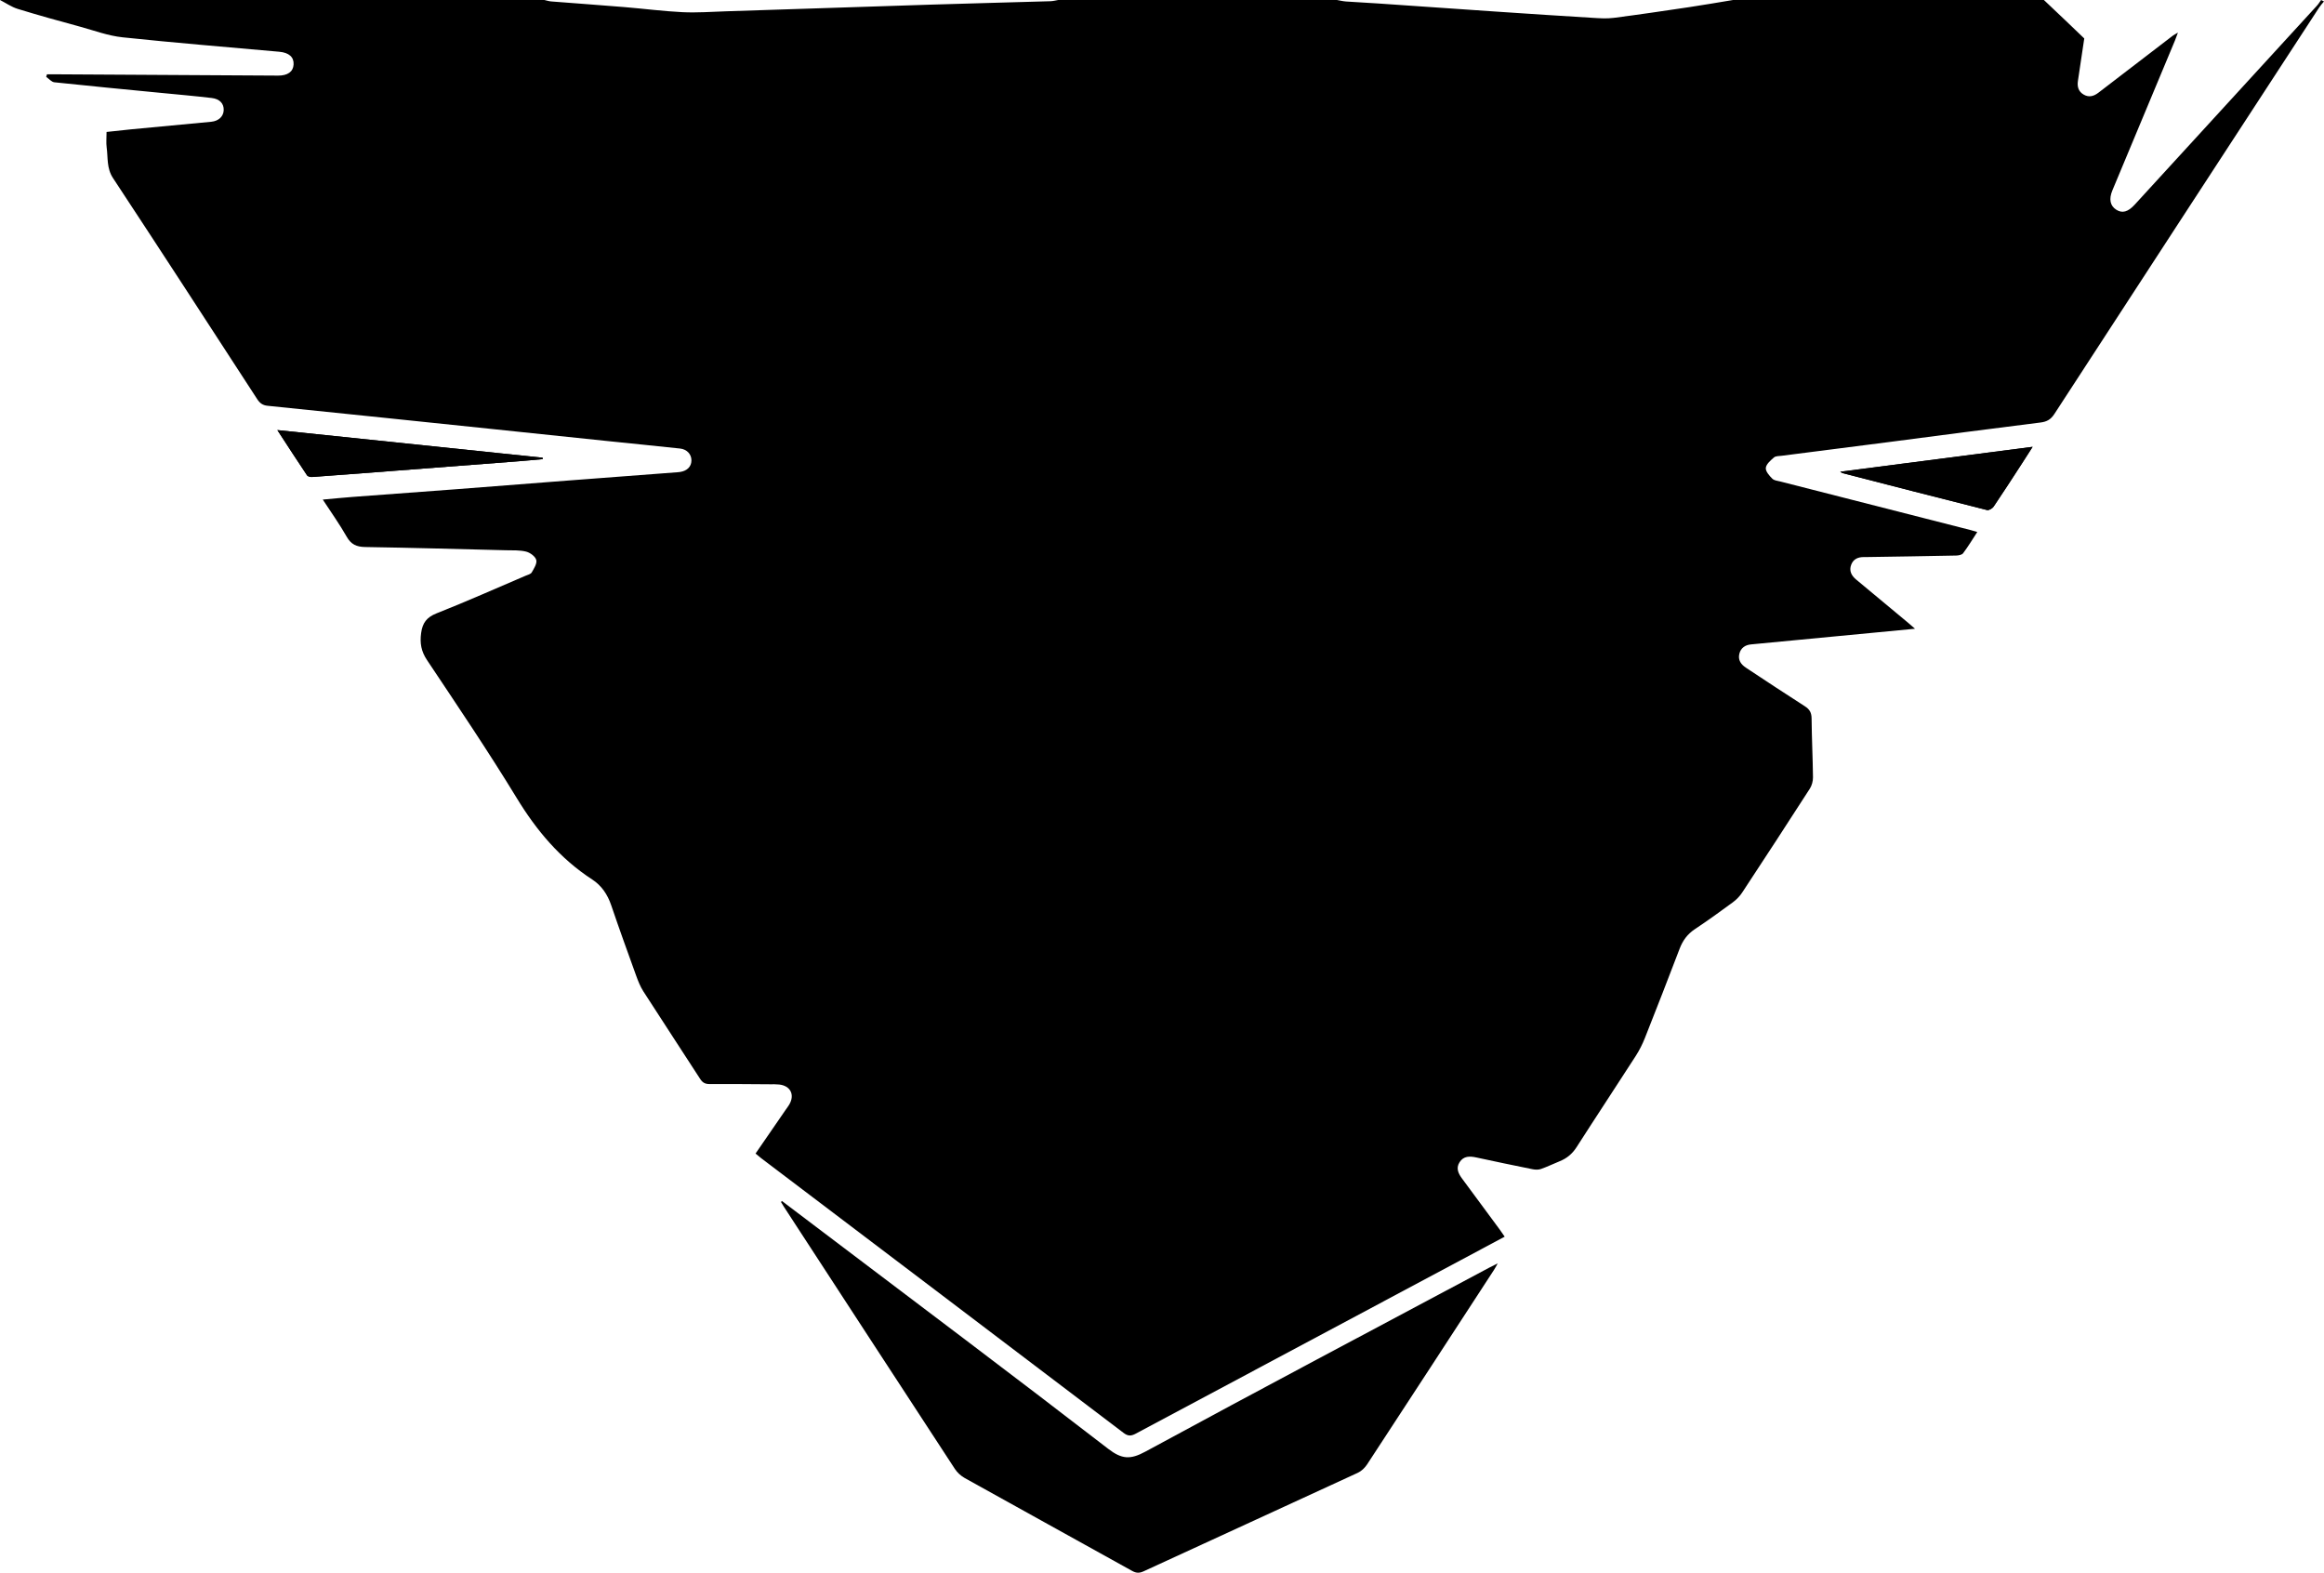 <?xml version="1.0" encoding="UTF-8"?>
<svg id="Capa_1" data-name="Capa 1" xmlns="http://www.w3.org/2000/svg" viewBox="0 0 933.81 631.89">
  <g>
    <path d="M111.45,172.8c4.17,6.39,8,12.32,11.93,18.17,.32,.48,1.35,.72,2.02,.68,10.27-.73,20.53-1.53,30.8-2.32,17.33-1.33,34.67-2.65,52-3.99,3.3-.25,6.59-.58,9.89-.87l-.05-.57c-35.31-3.68-70.62-7.36-106.57-11.1Z"/>
    <path d="M816.73,179.53c-26.03,3.37-51.47,6.66-77.31,10.01,.61,.37,.76,.52,.94,.56,19.35,4.98,38.7,9.97,58.07,14.84,.73,.18,2.12-.63,2.62-1.38,3.86-5.7,7.59-11.5,11.34-17.27,1.36-2.09,2.69-4.19,4.33-6.75Z"/>
    <path d="M933.81,.58c-.65,.8-1.38,1.56-1.94,2.42-35.49,54.43-70.98,108.85-106.4,163.33-1.41,2.17-2.97,3.1-5.55,3.42-20.33,2.52-40.64,5.23-60.96,7.86-14.35,1.86-28.7,3.66-43.05,5.51-1.06,.14-2.39,.06-3.09,.66-1.36,1.18-3.13,2.68-3.29,4.21-.15,1.37,1.41,3.16,2.62,4.35,.8,.78,2.31,.88,3.53,1.2,25.4,6.49,50.81,12.96,76.22,19.45,.75,.19,1.49,.43,2.6,.76-1.93,2.95-3.68,5.84-5.69,8.53-.49,.66-1.84,.91-2.81,.93-12.05,.25-24.1,.42-36.15,.61-.29,0-.58,.01-.87,0-2.34-.03-4.27,.77-5.14,3.06-.92,2.41,.06,4.37,1.93,5.93,6.94,5.79,13.9,11.56,20.85,17.34,.78,.65,1.54,1.33,2.86,2.47-5.93,.57-11.11,1.06-16.3,1.56-16.53,1.57-33.06,3.14-49.59,4.73-2.33,.22-4.09,1.39-4.69,3.73-.64,2.53,.65,4.33,2.66,5.65,7.87,5.19,15.72,10.41,23.66,15.48,1.95,1.24,2.68,2.61,2.7,4.93,.07,7.87,.47,15.73,.56,23.6,.02,1.53-.45,3.3-1.27,4.58-8.99,13.97-18.06,27.88-27.19,41.75-.99,1.5-2.34,2.87-3.78,3.93-5.01,3.69-10.06,7.33-15.23,10.77-2.98,1.98-4.86,4.55-6.12,7.86-4.56,11.98-9.22,23.92-13.94,35.84-.99,2.51-2.23,4.97-3.69,7.24-7.88,12.25-15.93,24.4-23.79,36.67-1.72,2.68-3.91,4.48-6.79,5.64-2.52,1.01-4.96,2.22-7.52,3.11-1.02,.36-2.3,.3-3.4,.08-7.52-1.51-15.03-3.09-22.53-4.71-2.63-.57-5.12-.66-6.76,1.91-1.58,2.48-.43,4.63,1.09,6.68,5.03,6.8,10.05,13.6,15.07,20.4,.62,.84,1.2,1.71,1.97,2.83-6.02,3.22-11.81,6.32-17.62,9.42-43.54,23.23-87.09,46.45-130.61,69.72-1.86,.99-3.11,1.06-4.89-.29-48.53-36.85-97.12-73.63-145.69-110.43-.68-.52-1.32-1.09-2.2-1.82,4.08-5.93,8.08-11.74,12.09-17.56,.5-.72,1.04-1.41,1.48-2.17,2.27-3.9,.47-7.49-4.04-8-1.25-.14-2.52-.1-3.79-.1-8.07-.05-16.14-.14-24.2-.09-1.77,.01-2.83-.56-3.78-2.04-7.58-11.75-15.28-23.43-22.84-35.2-1.24-1.93-2.11-4.15-2.9-6.33-3.4-9.4-6.8-18.81-10.02-28.28-1.47-4.32-3.88-7.9-7.63-10.34-12.88-8.38-22.36-19.64-30.33-32.73-11.47-18.82-23.83-37.1-36.06-55.44-2.35-3.53-2.9-6.81-2.35-10.86,.56-4.09,2.23-6.33,6.22-7.91,12.01-4.74,23.82-10.01,35.7-15.08,.89-.38,2.11-.65,2.52-1.36,.9-1.56,2.2-3.58,1.82-5-.38-1.42-2.46-2.94-4.06-3.35-2.59-.65-5.4-.49-8.12-.55-18.85-.47-37.69-1-56.55-1.3-3.48-.05-5.68-1.03-7.45-4.16-2.81-4.96-6.15-9.62-9.6-14.9,4.36-.39,8.25-.79,12.15-1.08,13.94-1.05,27.89-2.05,41.84-3.11,14.72-1.12,29.43-2.3,44.15-3.43,14.82-1.14,29.63-2.25,44.45-3.37,.29-.02,.58-.05,.87-.09,2.92-.41,4.66-2.15,4.67-4.65,.01-2.48-1.79-4.48-4.59-4.78-9.65-1.04-19.32-1.99-28.98-2.99-15.94-1.65-31.87-3.33-47.8-4.99-13.91-1.45-27.82-2.9-41.72-4.34-15.74-1.63-31.49-3.27-47.23-4.86-1.91-.19-3.1-1.03-4.15-2.65-19.26-29.65-38.5-59.31-57.95-88.83-2.61-3.97-1.98-8.18-2.55-12.33-.26-1.9-.04-3.86-.04-6.21,3.21-.34,6.54-.73,9.87-1.05,10.73-1.02,21.46-2,32.19-3.04,3.04-.3,4.95-2.2,5.01-4.73,.06-2.57-1.58-4.44-4.84-4.82-6.94-.82-13.91-1.42-20.87-2.1-14.11-1.38-28.23-2.71-42.32-4.21-1.17-.12-2.2-1.43-3.3-2.18l.32-1.03c.98,0,1.96,0,2.94,0,29.74,.17,59.49,.34,89.23,.52,.19,0,.39,.01,.58,.01,3.96,.02,6.17-1.54,6.34-4.47,.17-2.97-1.85-4.77-5.76-5.12-20.99-1.89-42-3.58-62.95-5.8-5.73-.6-11.31-2.68-16.92-4.23C23.89,8.47,15.46,6.14,7.11,3.57,4.61,2.8,2.36,1.21,0,0c72.91,0,145.82,0,218.73,0,.93,.2,1.85,.51,2.78,.58,9.77,.77,19.54,1.46,29.3,2.26,7.82,.64,15.61,1.67,23.44,2.05,5.8,.28,11.64-.16,17.46-.35,27.35-.88,54.7-1.81,82.06-2.67,16.1-.51,32.21-.9,48.31-1.38,1.05-.03,2.09-.32,3.13-.49,37.33,0,74.66,0,111.99,0,1.22,.21,2.43,.51,3.66,.6,4.26,.3,8.53,.5,12.8,.79,16.08,1.1,32.16,2.24,48.25,3.32,12.69,.86,25.39,1.69,38.09,2.46,2.79,.17,5.64,.37,8.39,.01,10.11-1.3,20.2-2.8,30.28-4.3,5.93-.88,11.84-1.92,17.76-2.89,41.61,0,83.21,0,124.82,0,2.89,2.73,5.78,5.46,8.65,8.2,2.33,2.21,4.64,4.44,7.58,7.26-.74,4.97-1.61,11-2.54,17.03-.36,2.34,.2,4.3,2.3,5.52,2.1,1.23,4.06,.69,5.93-.75,9.93-7.65,19.88-15.26,29.83-22.87,.49-.38,1.07-.65,2.12-1.28-.53,1.42-.83,2.31-1.19,3.17-8.38,20.07-16.77,40.13-25.14,60.21-1.49,3.57-.89,6.23,1.57,7.79,2.39,1.52,4.69,.9,7.36-2.01,24.42-26.65,48.84-53.3,73.25-79.97,.64-.69,1.12-1.52,1.68-2.29l1.17,.58Z"/>
    <path d="M111.45,172.8c35.95,3.74,71.26,7.42,106.57,11.1l.05,.57c-3.3,.29-6.59,.62-9.89,.87-17.33,1.34-34.66,2.66-52,3.99-10.26,.79-20.53,1.58-30.8,2.32-.67,.05-1.7-.2-2.02-.68-3.93-5.86-7.76-11.78-11.93-18.17Z"/>
    <path d="M816.73,179.53c-1.64,2.56-2.97,4.67-4.33,6.75-3.76,5.77-7.48,11.57-11.34,17.27-.5,.74-1.89,1.56-2.62,1.38-19.38-4.87-38.72-9.86-58.07-14.84-.18-.05-.33-.19-.94-.56,25.85-3.34,51.28-6.64,77.31-10.01Z"/>
  </g>
  <path d="M314.16,482.52c5.58,4.22,11.17,8.44,16.75,12.67,38.16,28.9,76.45,57.64,114.34,86.89,5.52,4.26,8.95,4.42,14.97,1.16,45.91-24.91,92.08-49.34,138.17-73.92,.92-.49,1.86-.94,3.42-1.73-.73,1.29-1.1,2.02-1.55,2.7-16.96,26.04-33.92,52.09-50.95,78.09-.9,1.38-2.3,2.71-3.78,3.39-28.66,13.24-57.38,26.35-86.05,39.57-1.7,.78-2.95,.72-4.58-.18-22.4-12.46-44.85-24.83-67.24-37.3-1.54-.86-3.02-2.19-3.98-3.67-22.93-35.06-45.79-70.17-68.66-105.27-.42-.65-.81-1.32-1.21-1.97l.38-.42Z"/>
</svg>